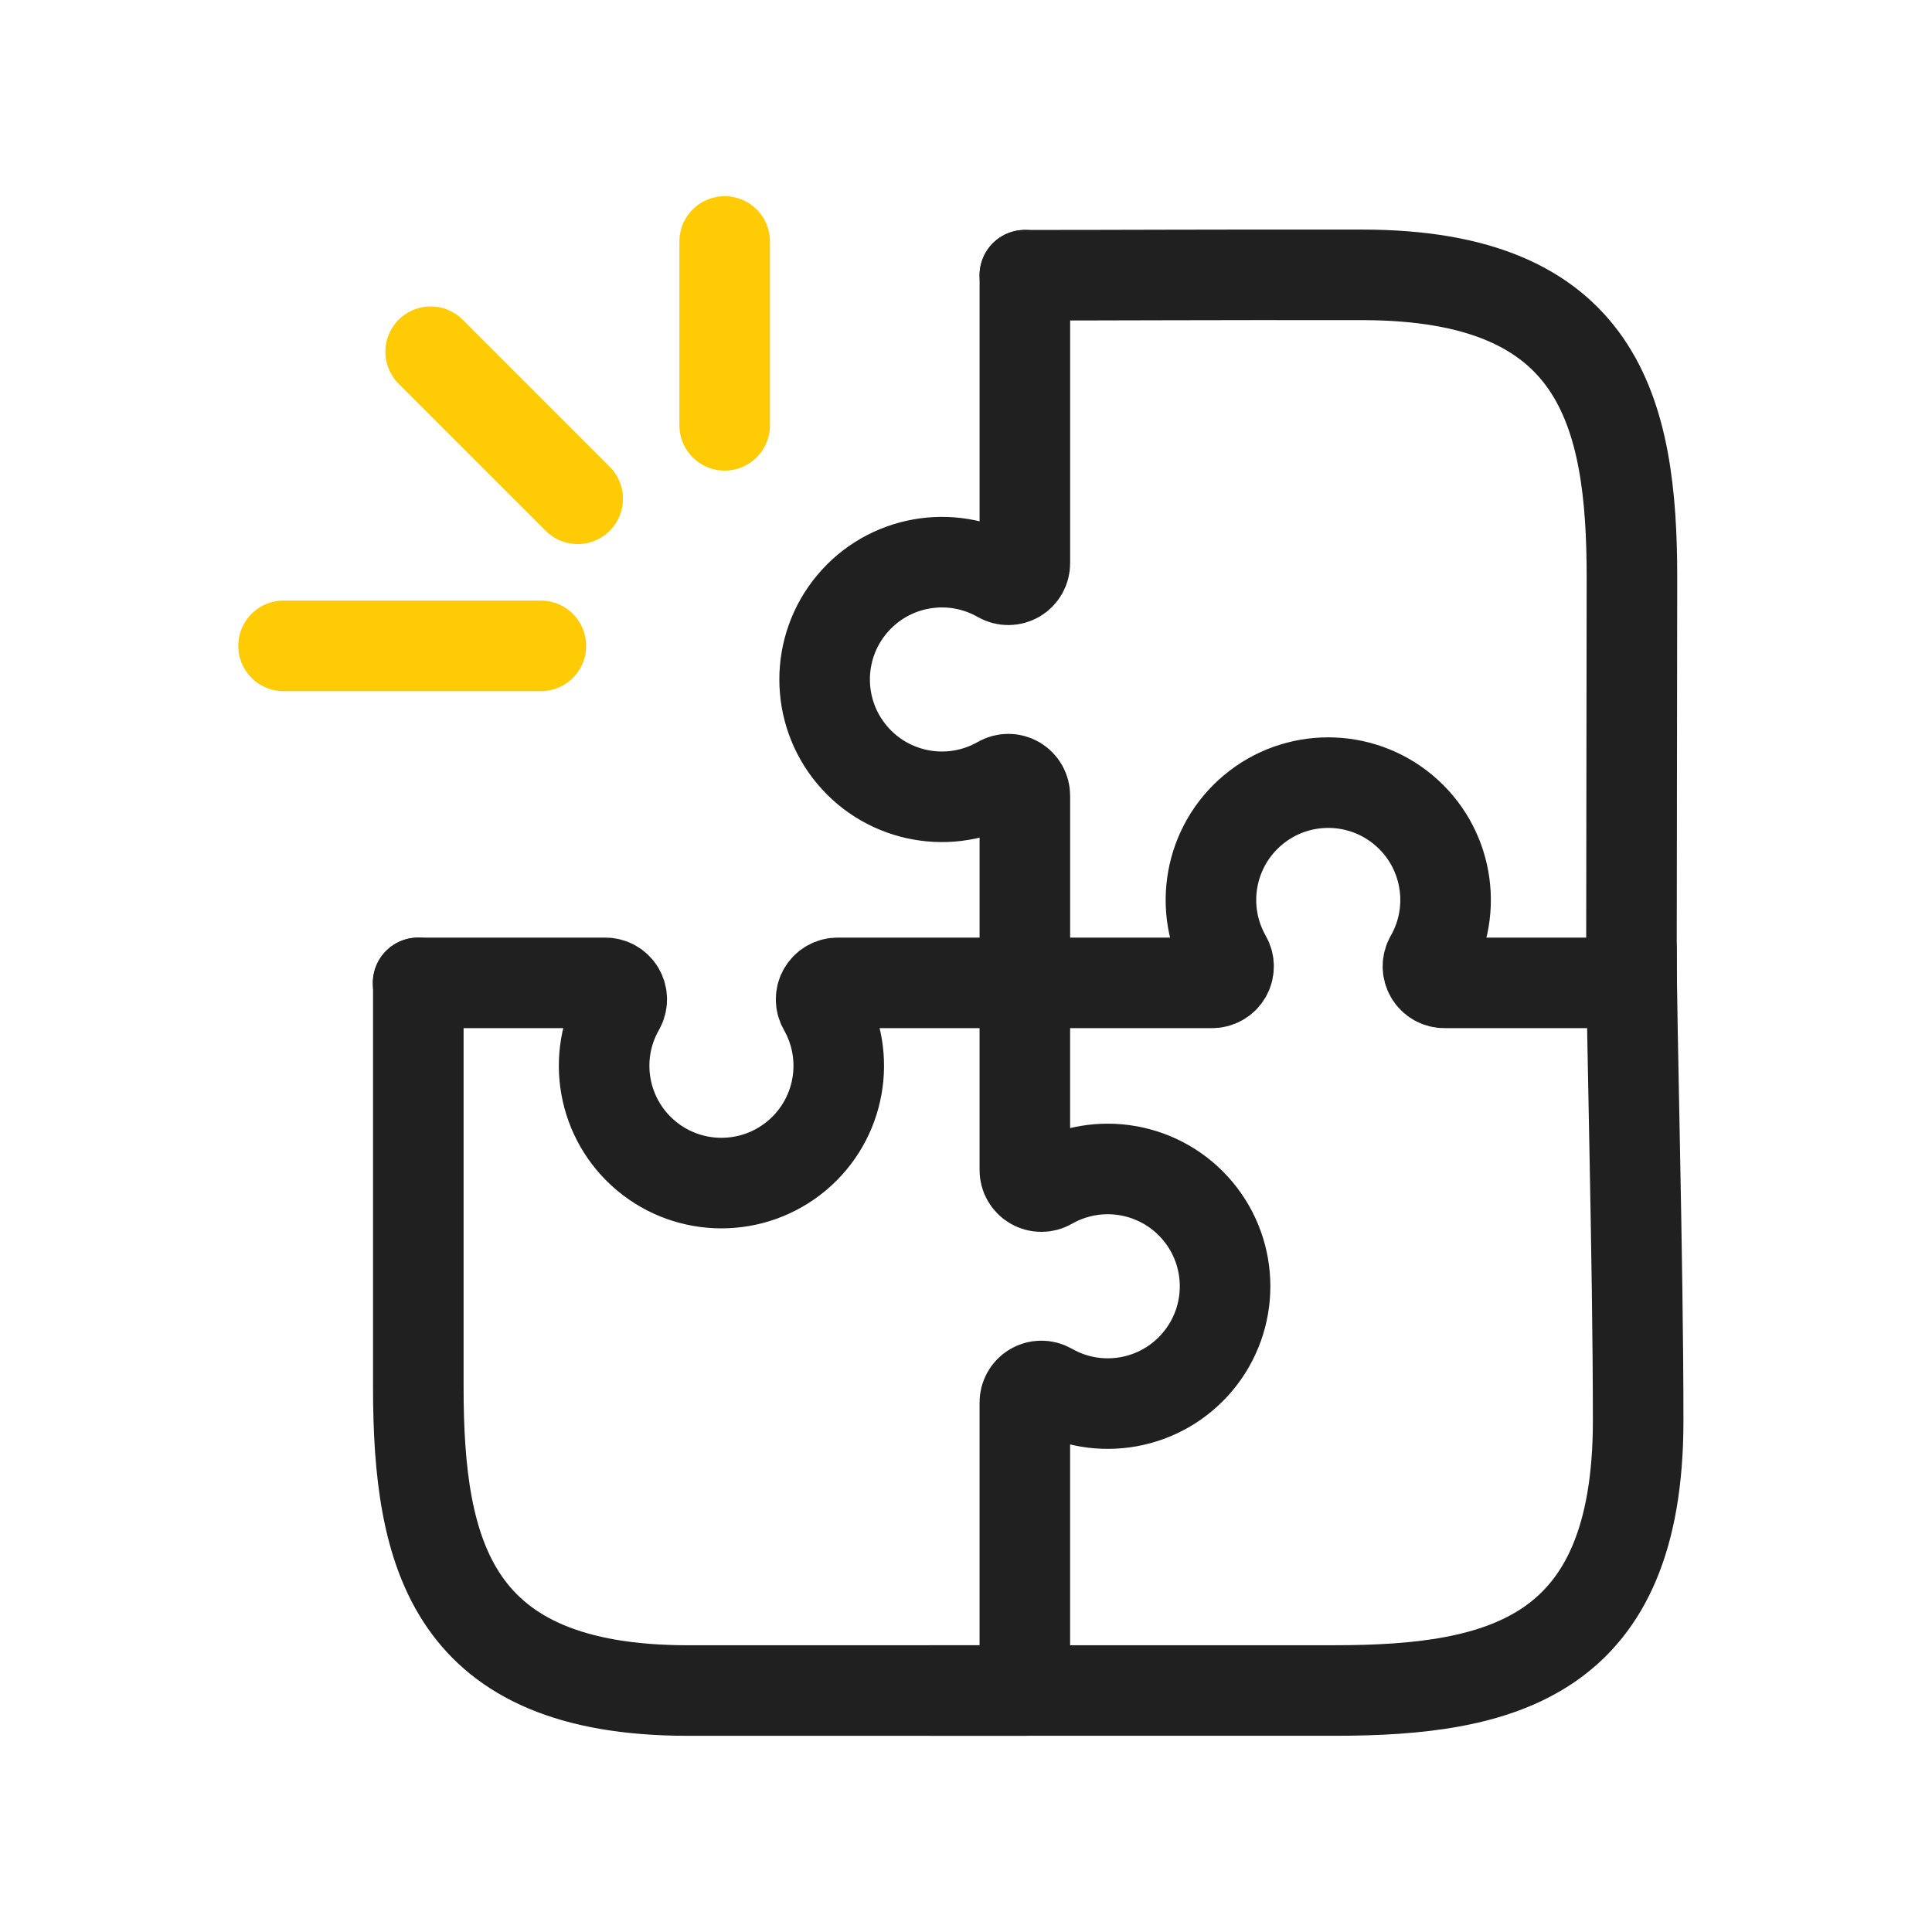 <svg width="64" height="64" viewBox="0 0 64 64" fill="none" xmlns="http://www.w3.org/2000/svg">
<path d="M33.95 9.117V18.651C33.952 18.848 33.849 19.031 33.68 19.131C33.51 19.23 33.3 19.232 33.13 19.134C31.496 18.201 29.429 18.572 28.222 20.015C27.015 21.458 27.015 23.559 28.222 25.002C29.429 26.445 31.496 26.816 33.13 25.883C33.3 25.785 33.51 25.786 33.68 25.886C33.849 25.986 33.952 26.169 33.95 26.366V32.559H40.143C40.34 32.562 40.523 32.459 40.623 32.289C40.722 32.12 40.723 31.91 40.625 31.739C39.693 30.106 40.064 28.038 41.507 26.831C42.95 25.624 45.05 25.624 46.493 26.831C47.937 28.038 48.308 30.106 47.375 31.739C47.277 31.91 47.278 32.12 47.378 32.289C47.478 32.459 47.661 32.562 47.857 32.559H54.051" stroke="#202020" stroke-width="3" stroke-linecap="round" stroke-linejoin="round"/>
<path d="M33.949 55.777L33.949 46.467C33.946 46.27 34.049 46.087 34.219 45.987C34.388 45.887 34.598 45.886 34.769 45.984C36.403 46.917 38.47 46.546 39.677 45.103C40.884 43.66 40.884 41.559 39.677 40.116C38.47 38.673 36.403 38.302 34.769 39.235C34.598 39.333 34.388 39.331 34.219 39.232C34.049 39.132 33.946 38.949 33.949 38.752V32.559H27.756C27.559 32.556 27.376 32.659 27.276 32.828C27.176 32.998 27.175 33.208 27.273 33.378C28.206 35.012 27.835 37.08 26.392 38.286C24.949 39.493 22.848 39.493 21.405 38.286C19.962 37.08 19.591 35.012 20.524 33.378C20.622 33.208 20.62 32.998 20.521 32.828C20.421 32.659 20.238 32.556 20.041 32.559H13.848" stroke="#202020" stroke-width="3" stroke-linecap="round" stroke-linejoin="round"/>
<path d="M54.043 32.559L54.06 19.163C54.068 13.582 52.957 9.115 45.143 9.105C39.785 9.098 36.555 9.12 33.95 9.117" stroke="#202020" stroke-width="3" stroke-linecap="round"/>
<path d="M13.857 32.559L13.857 45.954C13.857 51.535 14.974 56.001 22.788 56.001C28.146 56.001 31.346 56.001 33.95 56.001" stroke="#202020" stroke-width="3" stroke-linecap="round"/>
<path d="M30.824 56L44.22 56C49.801 56 54.266 54.884 54.266 47.07C54.266 41.712 54.044 34.047 54.044 31.442" stroke="#202020" stroke-width="3" stroke-linecap="round"/>
<path d="M17.917 21.395H9.393" stroke="#FFCB05" stroke-width="3" stroke-linecap="round" stroke-linejoin="round"/>
<path d="M19.137 16.523L14.266 11.652" stroke="#FFCB05" stroke-width="3" stroke-linecap="round" stroke-linejoin="round"/>
<path d="M24.006 14.089L24.006 8" stroke="#FFCB05" stroke-width="3" stroke-linecap="round" stroke-linejoin="round"/>
</svg>
